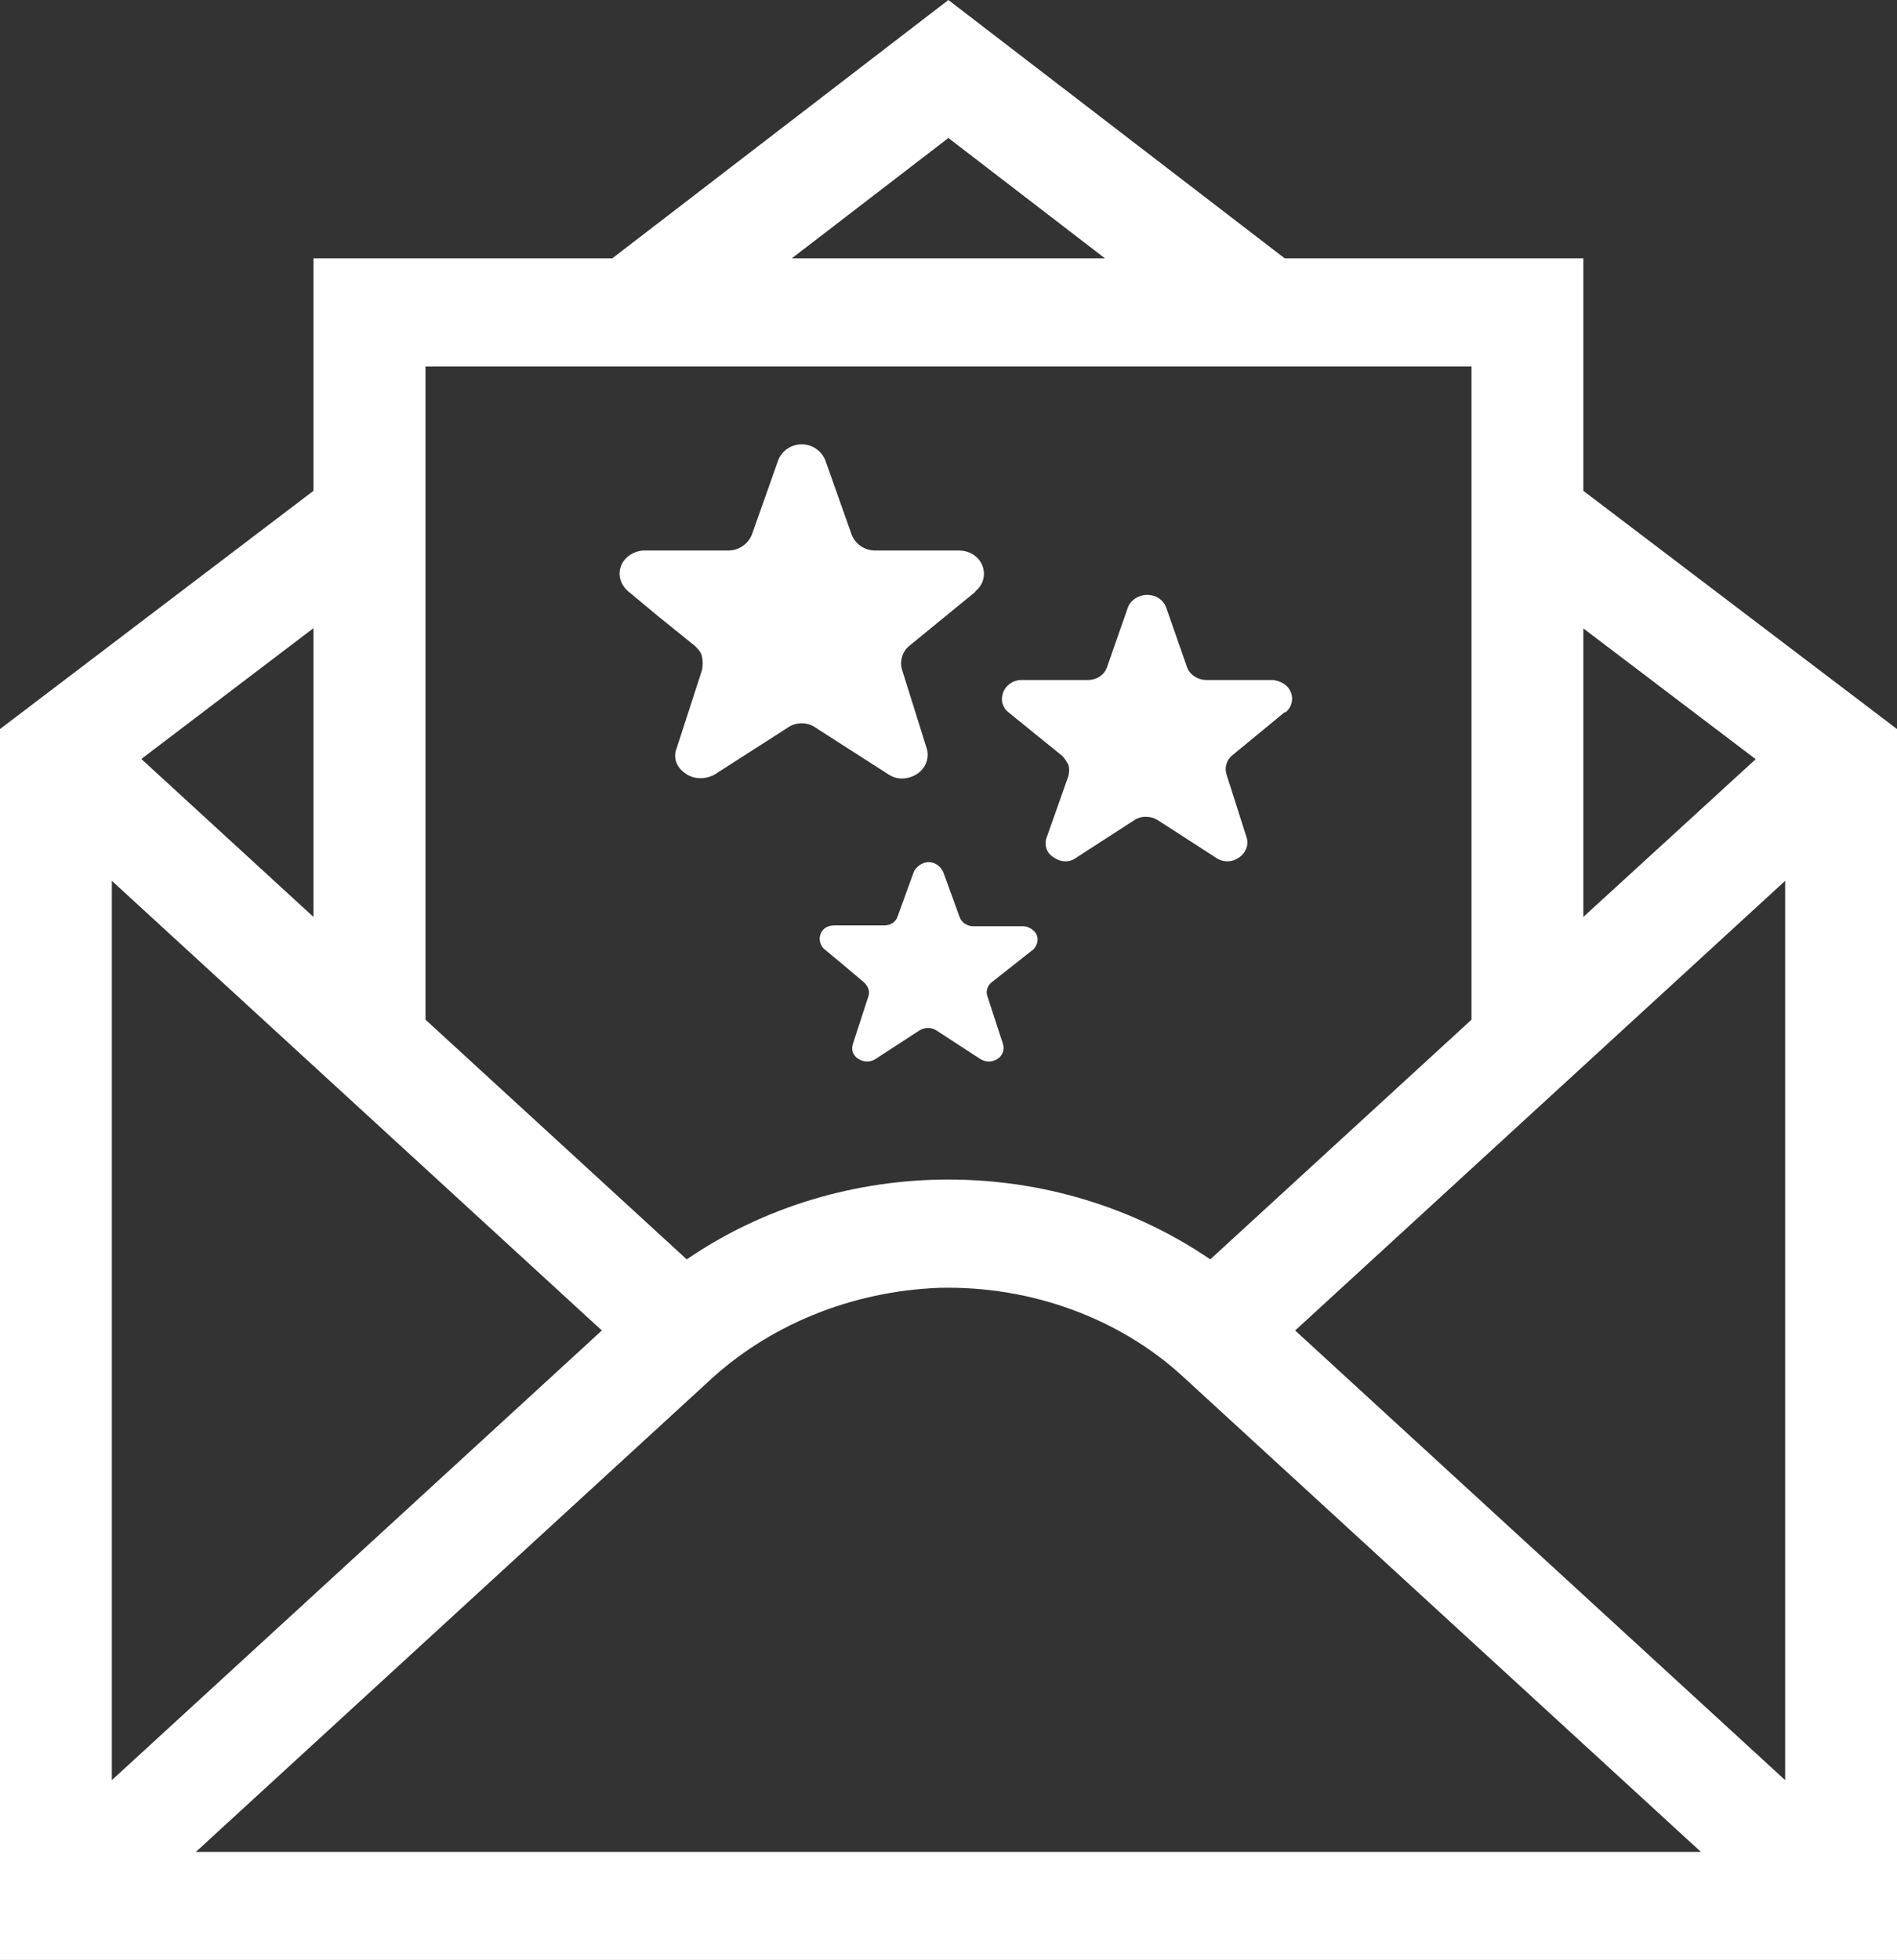 <svg xmlns="http://www.w3.org/2000/svg" id="Layer_2" data-name="Layer 2" viewBox="0 0 89.39 92.32"><rect x="0" y="0" width="89.39" height="92.32" fill="#333333" stroke="none"/><defs><style> .cls-1 { fill: #fff; } </style></defs><g id="Layer_1-2" data-name="Layer 1"><g><path class="cls-1" d="M74.61,23.12v-10.95h-14.07L44.69,0l-15.84,12.17h-14.08v10.95L0,34.34v57.98h89.39v-57.98l-14.78-11.22ZM37.31,12.17l7.38-5.67,7.38,5.67h-14.76ZM5.27,83.85v-42.36l23.09,21.18-23.09,21.18ZM44.28,60.66c4.26-.1,8.45,1.41,11.46,4.18l24.41,22.39H9.23l24.06-22.07c2.9-2.74,6.81-4.34,10.98-4.5ZM69.34,48.03l-12.31,11.29c-3.67-2.5-8-3.76-12.33-3.76s-8.67,1.25-12.34,3.76l-12.31-11.29v-30.77h49.29v30.77ZM61.03,62.67l23.09-21.18v42.36l-23.09-21.18ZM74.61,43.19v-13.59l8.12,6.16-8.12,7.43ZM6.66,35.75l8.11-6.16v13.6l-8.11-7.44Z"></path><path class="cls-1" d="M45.95,27.86c.39-.31.51-.79.34-1.22-.17-.43-.6-.71-1.11-.71h-3.94c-.51,0-.94-.31-1.11-.75l-1.24-3.5c-.17-.43-.6-.75-1.11-.75s-.94.31-1.11.75l-1.24,3.5c-.17.43-.6.75-1.11.75h-3.94c-.47,0-.94.28-1.11.71-.17.43-.04.9.34,1.22l1.37,1.14,1.76,1.42c.17.16.3.31.34.51.04.2.04.43,0,.63l-1.2,3.7c-.17.43,0,.9.43,1.18.39.28.94.28,1.37.04l3.43-2.2c.39-.28.94-.28,1.33,0l3.43,2.2c.43.28.94.24,1.37-.04.39-.28.56-.75.43-1.18l-1.16-3.7c-.13-.39,0-.87.34-1.14l3.13-2.56Z"></path><path class="cls-1" d="M60.57,33.56c.3-.24.39-.63.26-.94-.13-.35-.47-.55-.86-.59h-3.13c-.39,0-.77-.24-.9-.59l-.99-2.83c-.13-.35-.47-.59-.9-.59-.39,0-.77.24-.9.59l-.99,2.83c-.13.35-.47.59-.9.59h-3.13c-.39,0-.73.24-.86.59-.13.35-.04.71.26.94l1.11.9,1.41,1.14c.13.12.21.28.3.43.04.16.04.31,0,.51l-1.03,2.91c-.13.35,0,.75.34.94.34.24.77.24,1.07,0l2.74-1.77c.3-.2.73-.2,1.07,0l2.74,1.77c.34.24.77.24,1.11,0s.47-.63.34-.98l-.94-2.95c-.09-.31,0-.67.3-.9l2.44-2.01Z"></path><path class="cls-1" d="M48.65,44.77c.21-.2.3-.47.21-.71-.09-.24-.39-.43-.64-.43h-2.36c-.3,0-.56-.2-.64-.43l-.77-2.12c-.13-.28-.39-.47-.69-.47s-.56.2-.69.43l-.77,2.12c-.09.28-.34.43-.64.43h-2.36c-.3,0-.56.16-.64.43-.09.24,0,.55.21.71l.81.67,1.03.87c.09.08.17.2.21.31.04.12.04.24,0,.35l-.73,2.24c-.09.28,0,.55.26.71.26.16.56.16.81,0l2.06-1.34c.26-.16.56-.16.81,0l2.06,1.34c.26.16.56.16.81,0,.26-.16.34-.47.26-.71l-.73-2.24c-.09-.24,0-.51.21-.67l1.89-1.49Z"></path></g></g></svg>